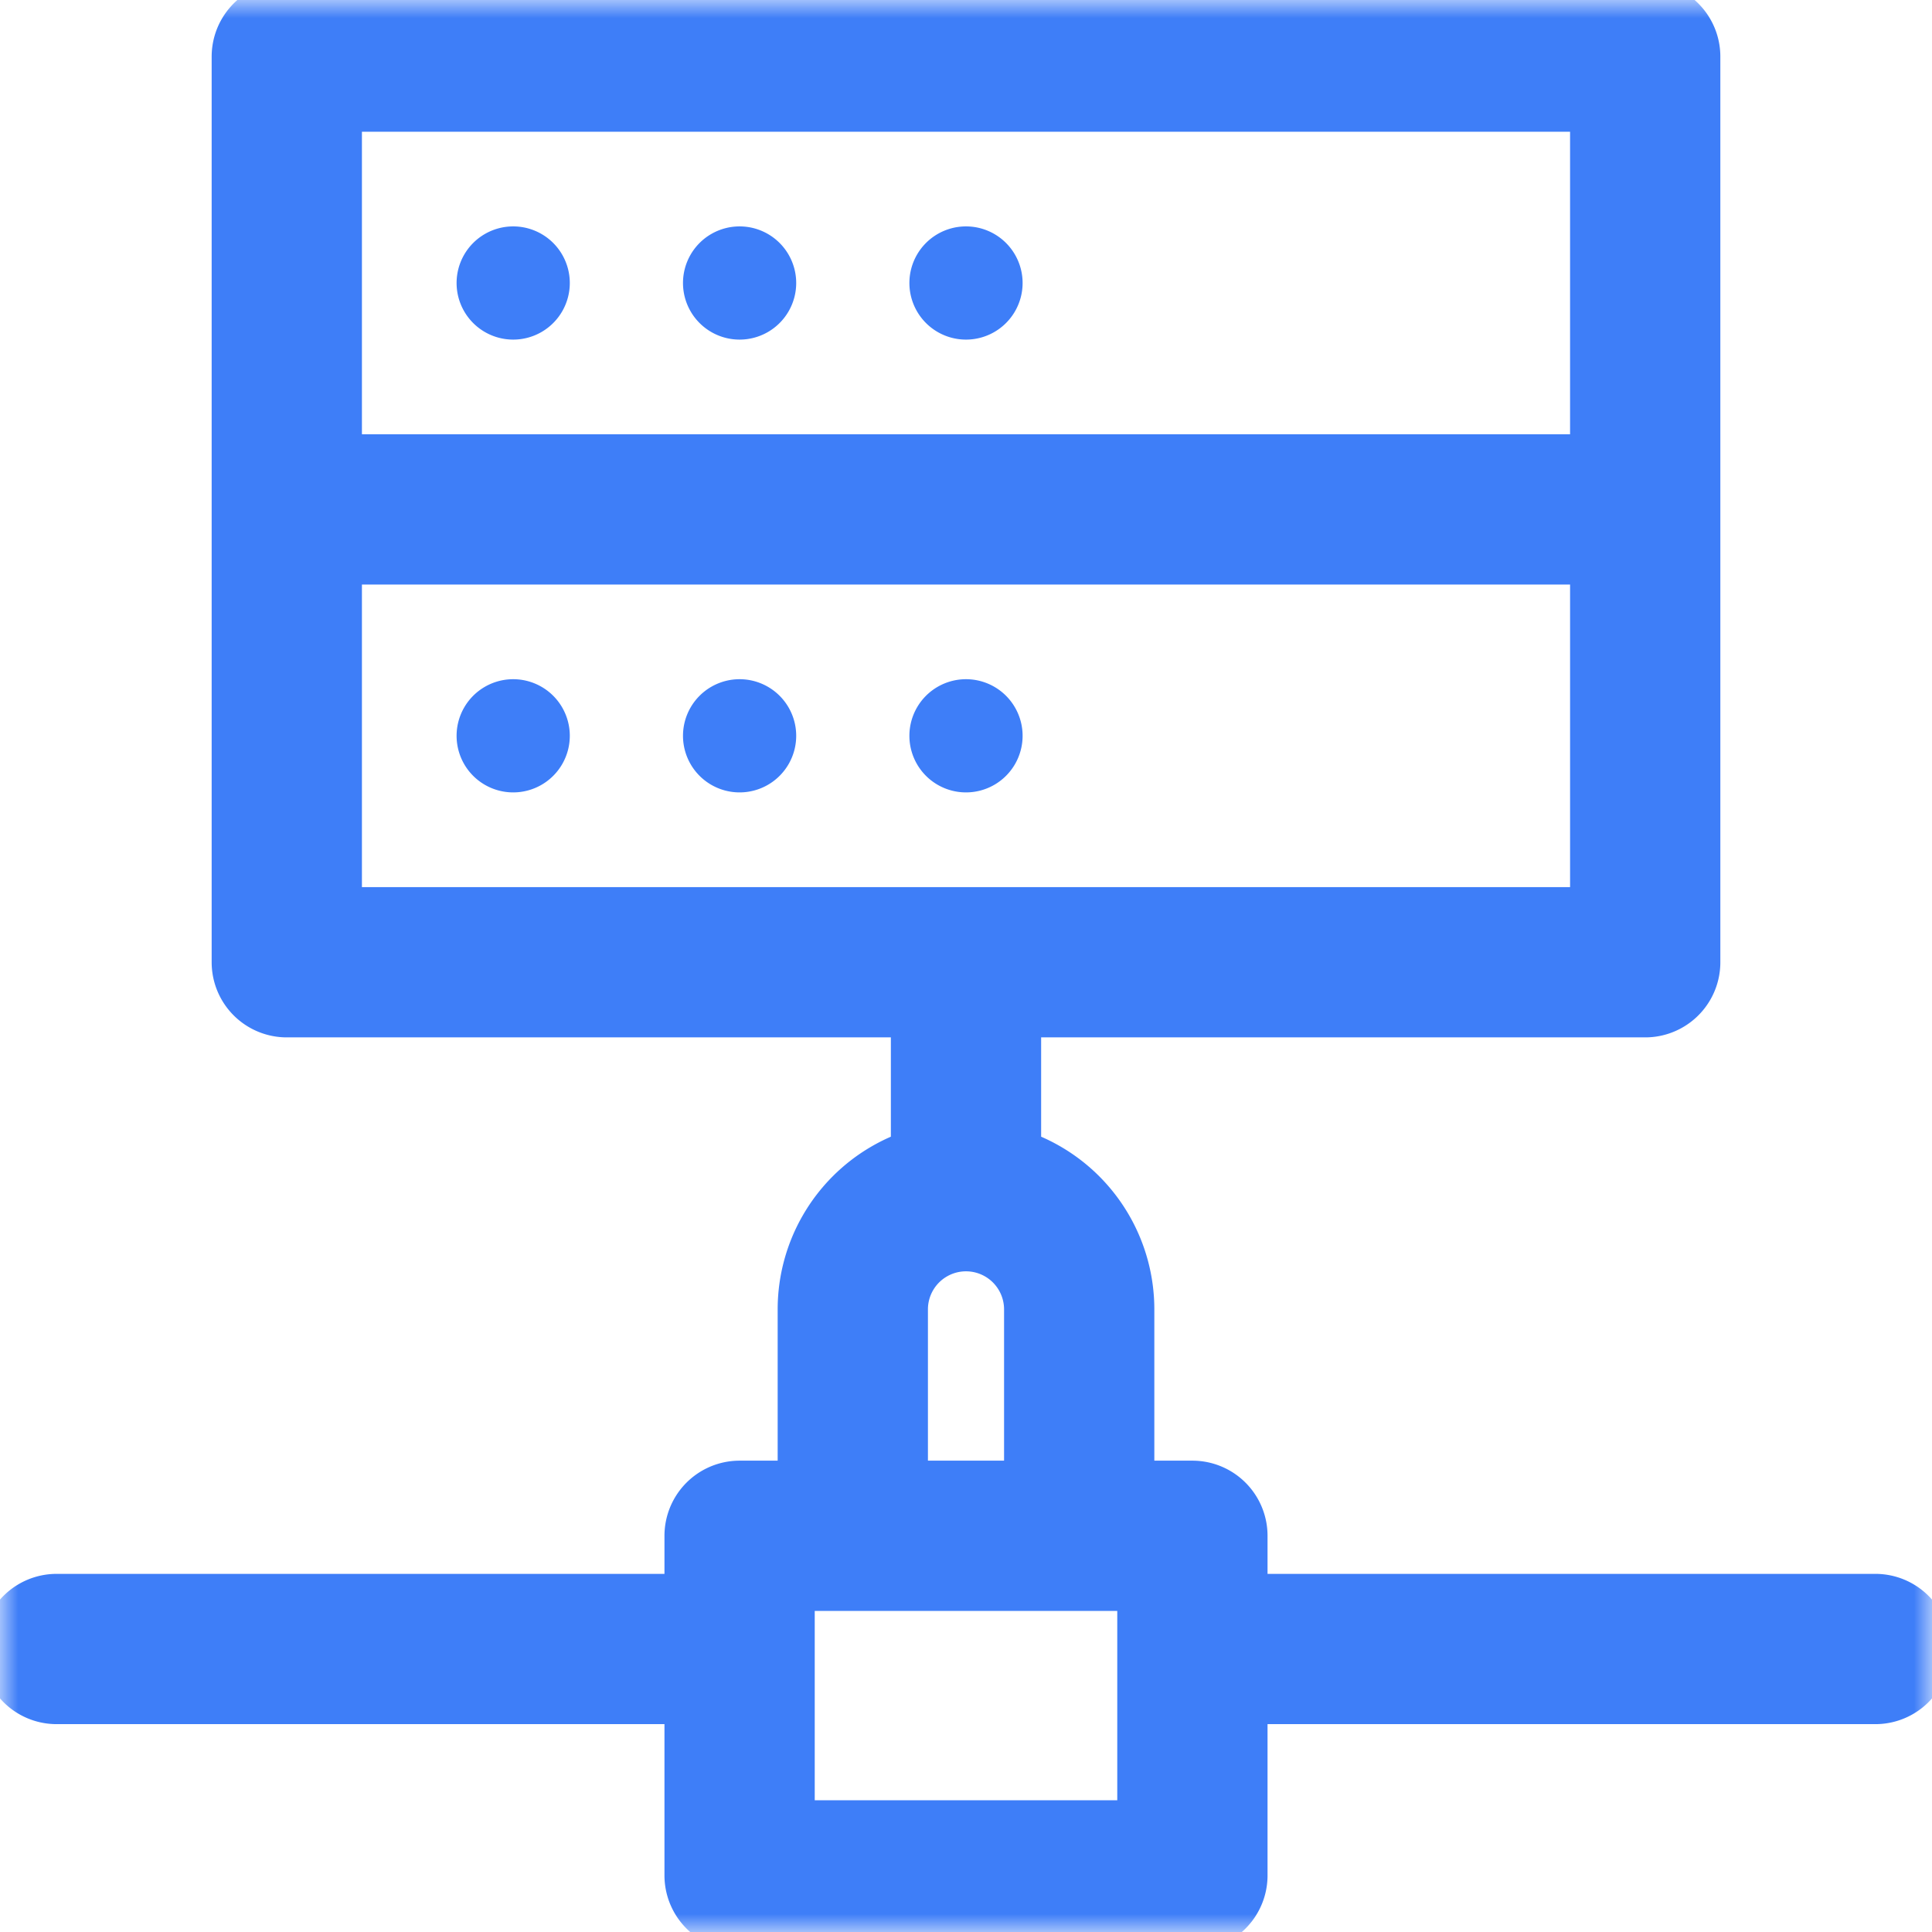<svg xmlns="http://www.w3.org/2000/svg" width="54" height="54" fill="none"><mask id="a" width="54" height="54" x="0" y="0" maskUnits="userSpaceOnUse" style="mask-type:luminance"><path fill="#fff" d="M0 0h54v54H0z"/></mask><g mask="url(#a)"><path fill="#3E7EF8" d="M12.762 7.91a1.582 1.582 0 1 1 3.164 0 1.582 1.582 0 0 1-3.164 0m6.328 0a1.582 1.582 0 1 1 3.164 0 1.582 1.582 0 0 1-3.164 0m6.328 0a1.582 1.582 0 1 1 3.164 0 1.582 1.582 0 0 1-3.164 0M12.762 20.566a1.582 1.582 0 1 1 3.164 0 1.582 1.582 0 0 1-3.164 0m6.328 0a1.582 1.582 0 1 1 3.164 0 1.582 1.582 0 0 1-3.164 0m6.328 0a1.582 1.582 0 1 1 3.164 0 1.582 1.582 0 0 1-3.164 0"/><path stroke="#3E7EF8" stroke-linecap="round" stroke-linejoin="round" stroke-miterlimit="10" stroke-width="4.2" d="M45.984 14.238H8.016V1.582h37.968zm0 0v12.657H8.016V14.238m25.312 38.18H20.672v-9.492h12.656zm-9.492-9.492v-6.328a3.164 3.164 0 1 1 6.328 0v6.328M27 26.895v6.539M1.582 46.09h19.09m12.656 0h19.09"/></g></svg>